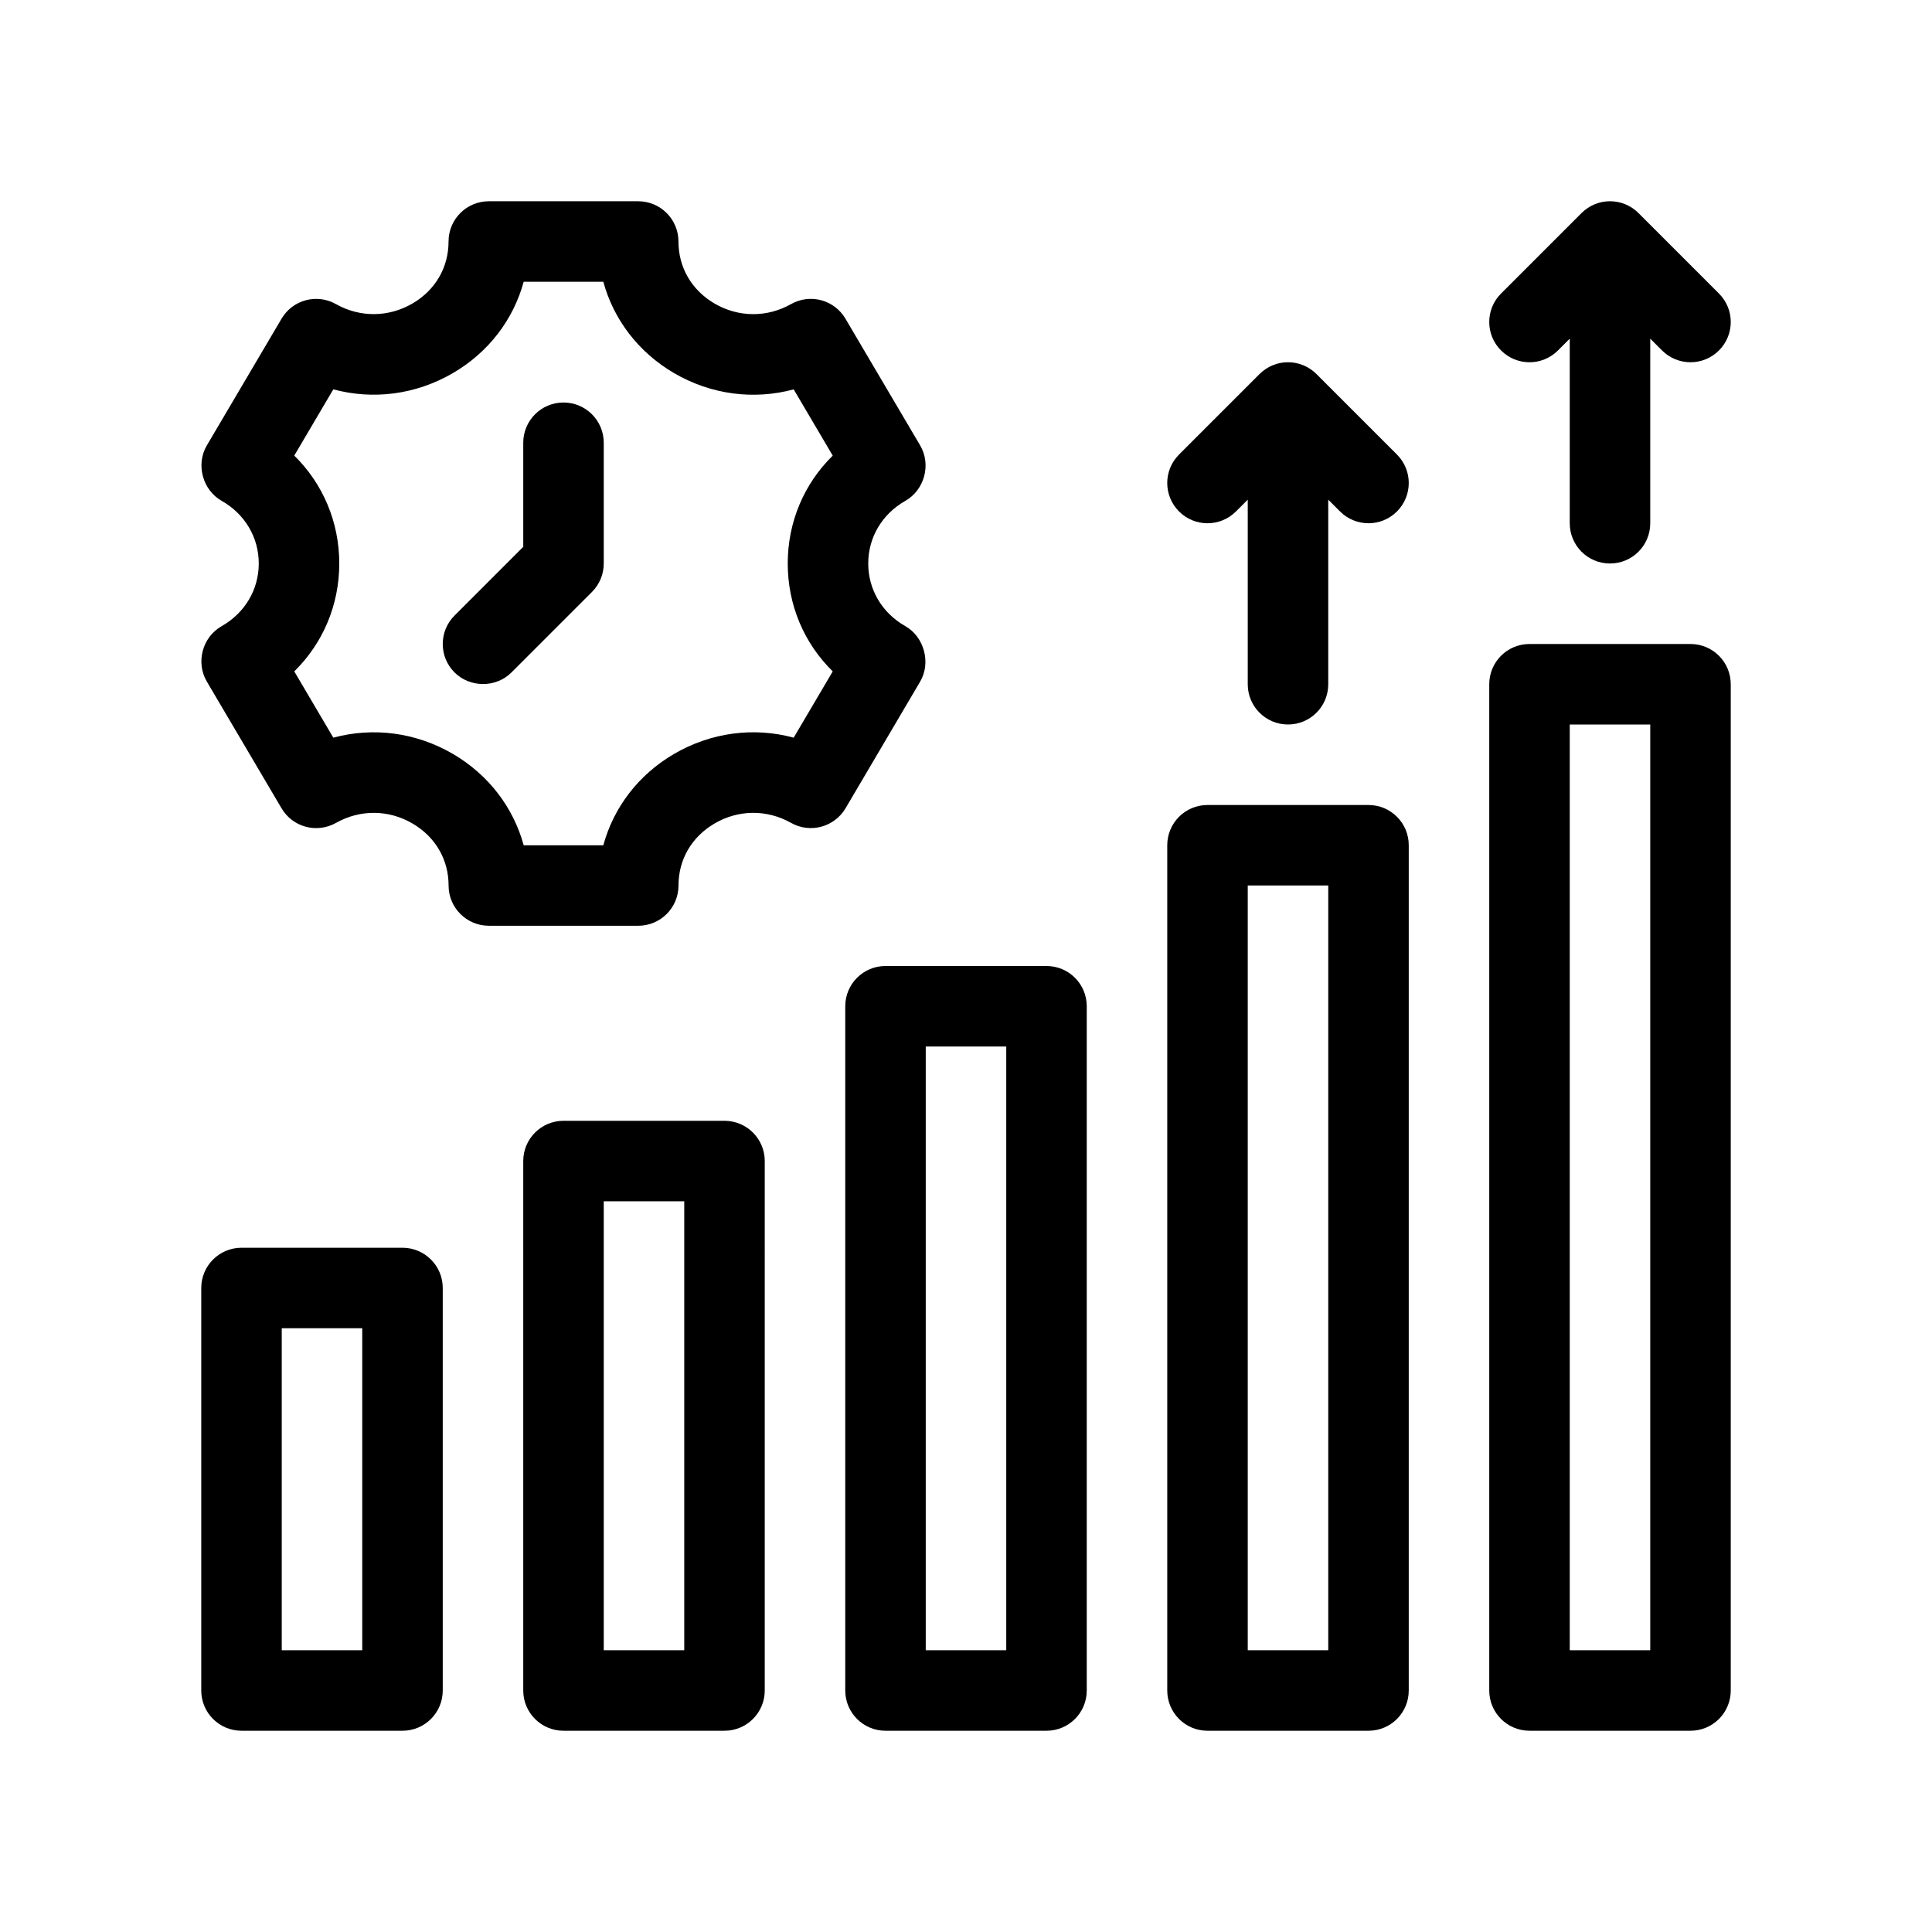 <svg xmlns="http://www.w3.org/2000/svg" enable-background="new 0 0 48 48" viewBox="0 0 48 48"><g><path d="M22.861 16.934c.275-.466.1-1.113-.369-1.378C21.915 15.229 21.571 14.647 21.571 14c0-.647.344-1.228.921-1.556.478-.271.648-.905.369-1.378l-1.856-3.148c-.277-.471-.879-.632-1.354-.362-.596.337-1.305.331-1.897-.014C17.184 7.209 16.856 6.646 16.856 6c0-.553-.448-1-1-1h-3.712c-.552 0-1 .447-1 1 0 .646-.328 1.209-.899 1.542C9.652 7.886 8.944 7.892 8.348 7.556 7.871 7.286 7.271 7.449 6.995 7.918c0 0-1.849 3.136-1.856 3.148-.279.473-.106 1.11.369 1.378C6.085 12.771 6.429 13.353 6.429 14c0 .647-.344 1.228-.921 1.556-.481.272-.649.902-.369 1.378l1.856 3.148c.276.47.877.631 1.354.362.596-.336 1.305-.332 1.897.014.571.333.899.896.899 1.542 0 .553.448 1 1 1h3.712c.552 0 1-.447 1-1 0-.646.328-1.209.899-1.542.591-.346 1.3-.351 1.897-.014.476.269 1.077.105 1.354-.362C21.005 20.082 22.858 16.939 22.861 16.934zM20.689 16.681l-.97 1.646c-.99-.268-2.051-.133-2.972.404-.884.516-1.501 1.327-1.758 2.27h-1.978c-.257-.942-.875-1.754-1.758-2.27-.922-.537-1.98-.671-2.972-.404l-.97-1.646C8.024 15.98 8.429 15.031 8.429 14s-.405-1.98-1.118-2.681l.97-1.646c.99.267 2.051.133 2.972-.404C12.137 8.754 12.754 7.942 13.011 7h1.978c.257.942.875 1.754 1.758 2.27.921.537 1.981.671 2.972.404l.97 1.646C19.976 12.02 19.571 12.969 19.571 14S19.976 15.98 20.689 16.681zM18 27.846h-4c-.552 0-1 .447-1 1V42c0 .553.448 1 1 1h4c.552 0 1-.447 1-1V28.846C19 28.293 18.552 27.846 18 27.846zM17 41h-2V29.846h2V41zM10 31H6c-.552 0-1 .447-1 1v10c0 .553.448 1 1 1h4c.552 0 1-.447 1-1V32C11 31.447 10.552 31 10 31zM9 41H7v-8h2V41zM26 24h-4c-.552 0-1 .447-1 1v17c0 .553.448 1 1 1h4c.553 0 1-.447 1-1V25C27 24.447 26.553 24 26 24zM25 41h-2V26h2V41zM34 20h-4c-.553 0-1 .447-1 1v21c0 .553.447 1 1 1h4c.553 0 1-.447 1-1V21C35 20.447 34.553 20 34 20zM33 41h-2V22h2V41zM42 16h-4c-.553 0-1 .447-1 1v25c0 .553.447 1 1 1h4c.553 0 1-.447 1-1V17C43 16.447 42.553 16 42 16zM41 41h-2V18h2V41z"/><path d="M14 10c-.552 0-1 .447-1 1v2.586l-1.707 1.707c-.391.391-.391 1.023-0 1.414.375.375 1.022.392 1.414 0l2-2C14.895 14.52 15 14.266 15 14v-3C15 10.447 14.552 10 14 10zM38.707 8.707L39 8.414V13c0 .553.447 1 1 1s1-.447 1-1V8.414l.293.293C41.488 8.902 41.744 9 42 9s.512-.098.707-.293c.391-.391.391-1.023 0-1.414l-2-2c-.391-.391-1.023-.391-1.414 0l-2 2c-.391.391-.391 1.023 0 1.414S38.316 9.098 38.707 8.707zM32.707 9.293c-.391-.391-1.023-.391-1.414 0l-2 2c-.391.391-.391 1.023 0 1.414s1.023.391 1.414 0L31 12.414V17c0 .553.447 1 1 1s1-.447 1-1v-4.586l.293.293C33.488 12.902 33.744 13 34 13s.512-.098.707-.293c.391-.391.391-1.023 0-1.414L32.707 9.293z"/></g></svg>